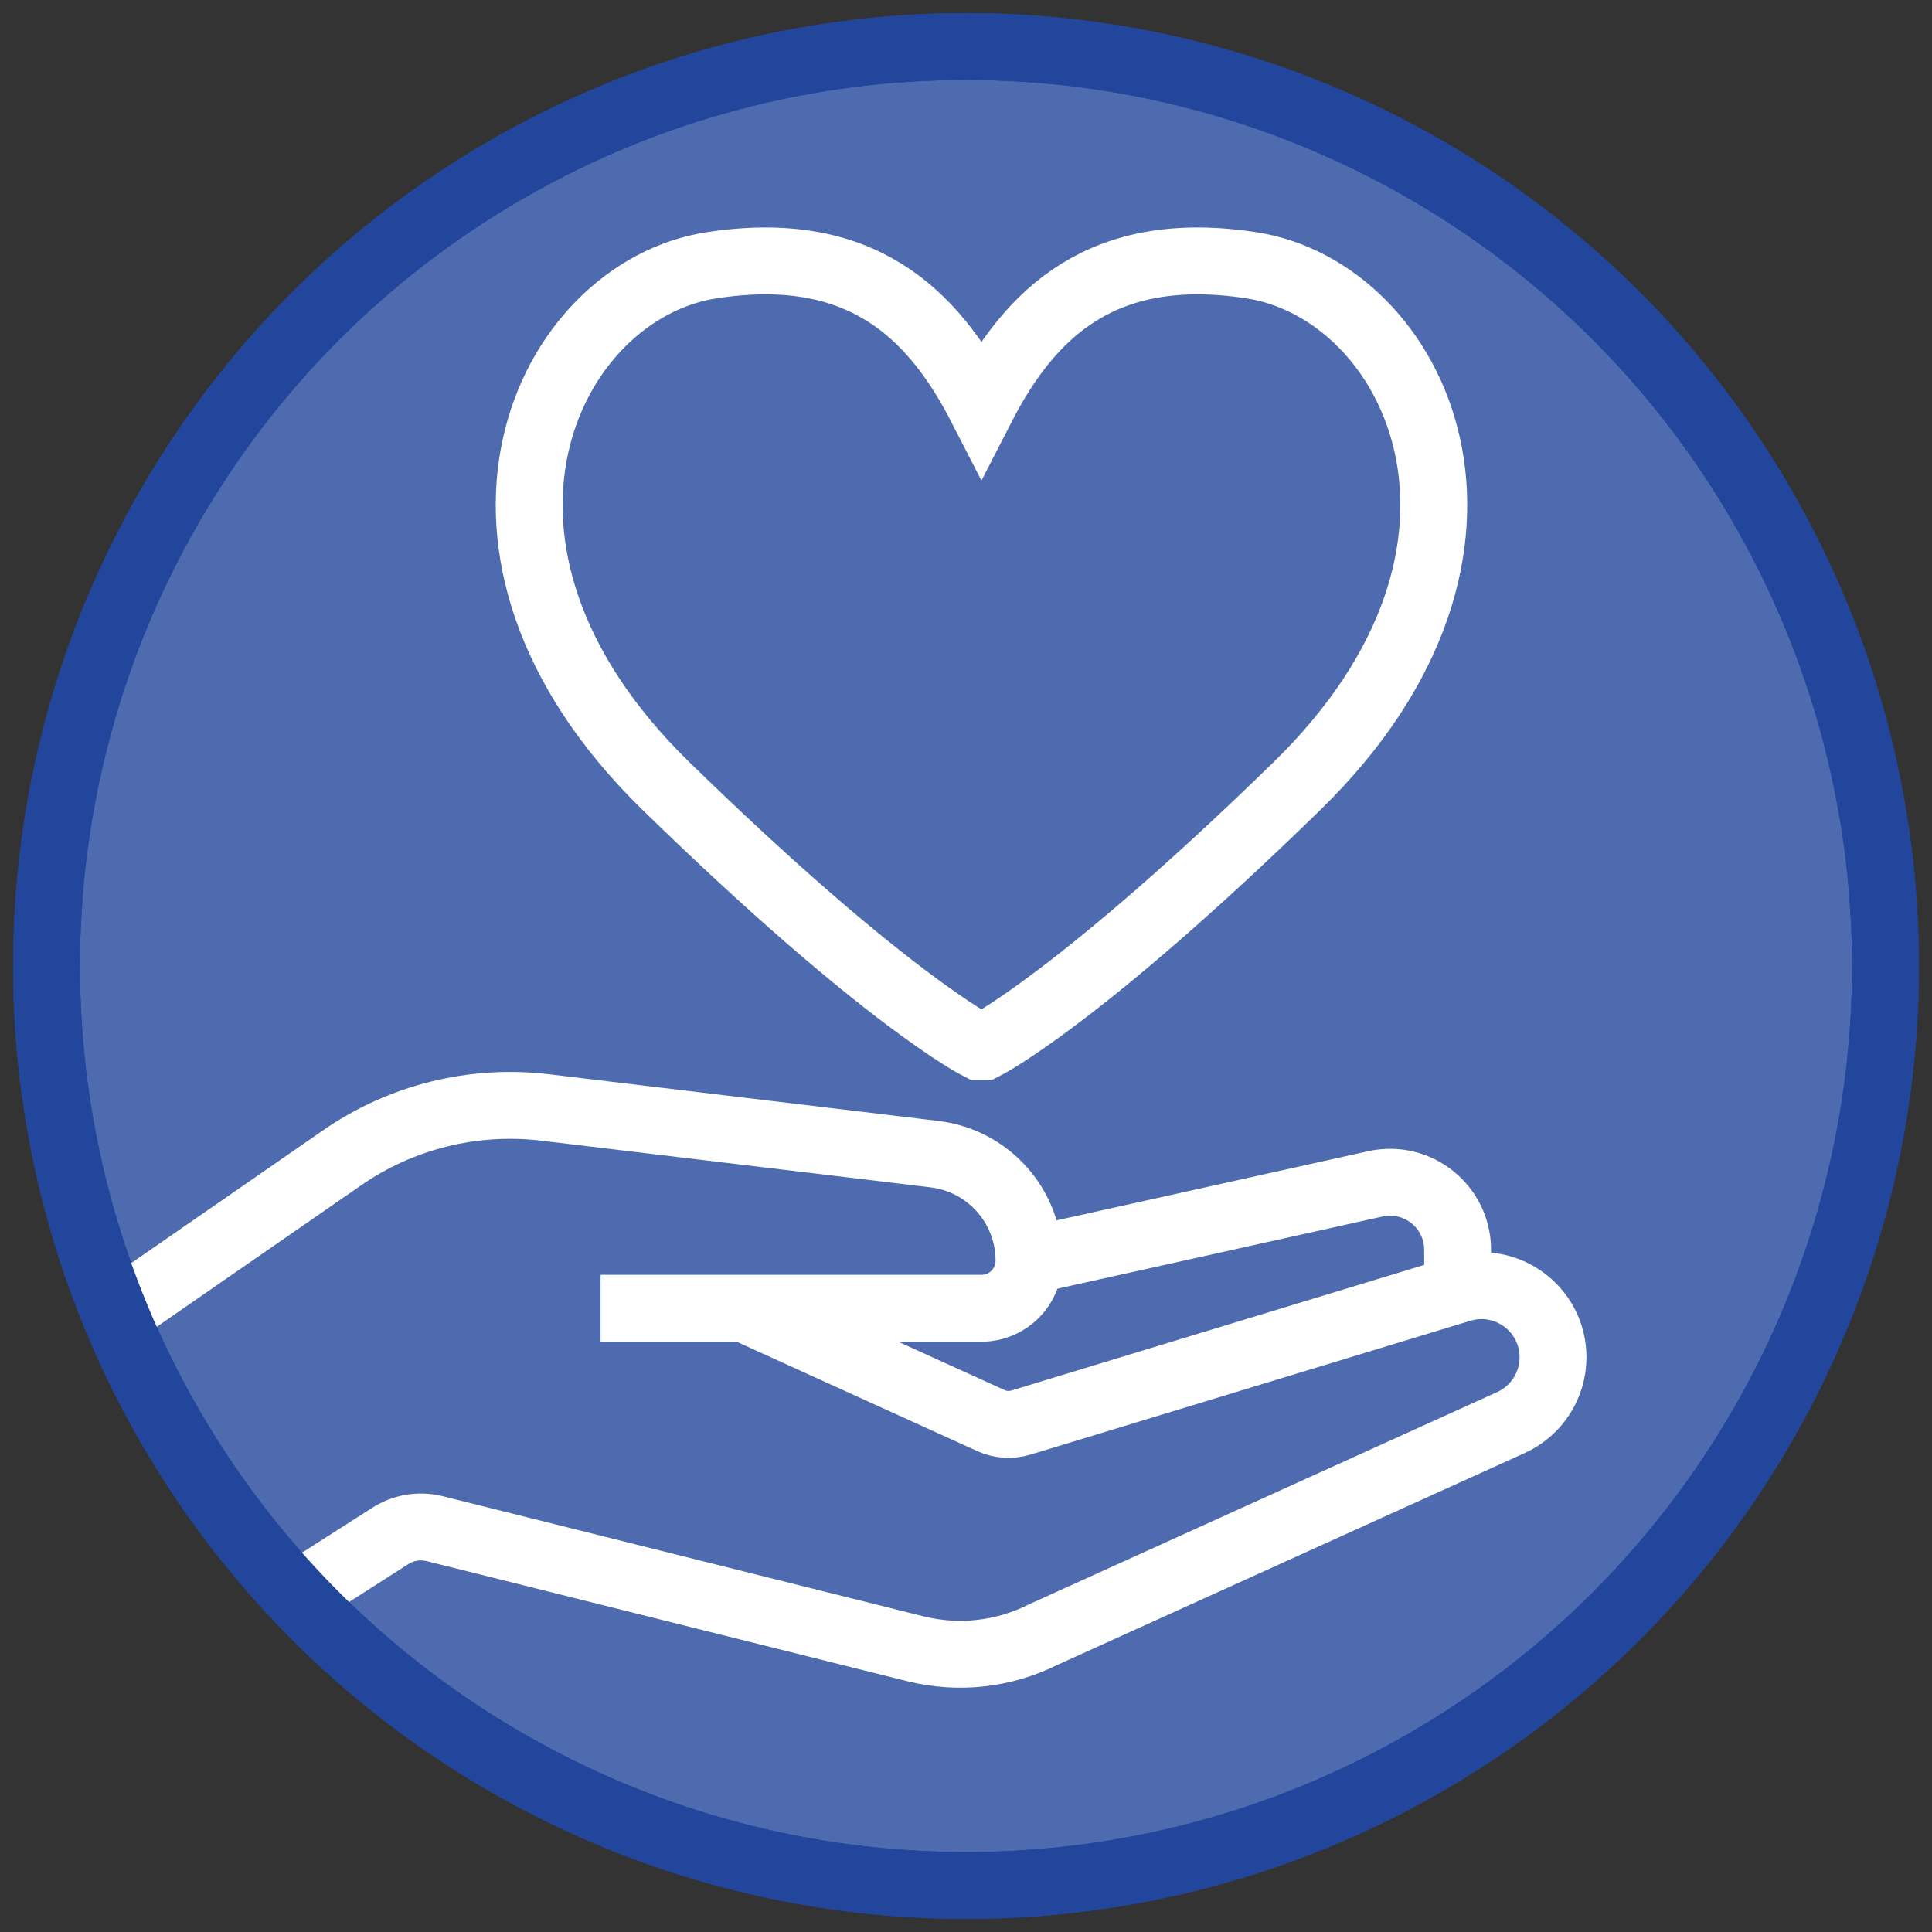 <?xml version="1.0" encoding="UTF-8"?> <svg xmlns="http://www.w3.org/2000/svg" id="icons" viewBox="0 0 130 130"><rect x="0" y="0" width="130" height="130" fill="#333333" stroke="none"/><defs><style>.cls-1{fill:#4e6baf;}.cls-1,.cls-2,.cls-3{stroke-miterlimit:10;stroke-width:4.5px;}.cls-1,.cls-3{stroke:#22469b;}.cls-2{stroke:#fff;}.cls-2,.cls-3{fill:none;}</style></defs><circle class="cls-1" cx="65" cy="65" r="61.87"></circle><path class="cls-2" d="m40.41,88.03h25.63c1.77,0,3.2-1.43,3.2-3.2h0c0-3.66-2.73-6.73-6.36-7.17l-26.19-3.14c-4.83-.58-9.7.63-13.69,3.4l-14.62,10.12"></path><path class="cls-2" d="m21.13,106.63l5.07-3.24c.9-.6,2-.79,3.05-.53l32.34,8.08c2.88.72,5.92.39,8.58-.94l31.5-14.28c1.72-.78,2.83-2.5,2.83-4.39h0c0-3.24-3.13-5.55-6.22-4.61l-29.58,9c-.67.2-1.39.16-2.02-.13l-16.63-7.56"></path><path class="cls-2" d="m69.25,84.83l23.29-5.17c2.85-.63,5.54,1.53,5.54,4.45v2.33"></path><path class="cls-2" d="m66.23,70.41s6.35-3.19,21.04-17.52c16.41-16.01,8.03-33.33-3.07-35.04-10-1.54-14.89,3.19-18.16,9.56-3.27-6.37-8.16-11.1-18.16-9.56-11.09,1.71-19.48,19.03-3.07,35.04,14.7,14.34,21.04,17.52,21.04,17.52h.37Z"></path><circle class="cls-3" cx="65" cy="65" r="61.87"></circle></svg> 